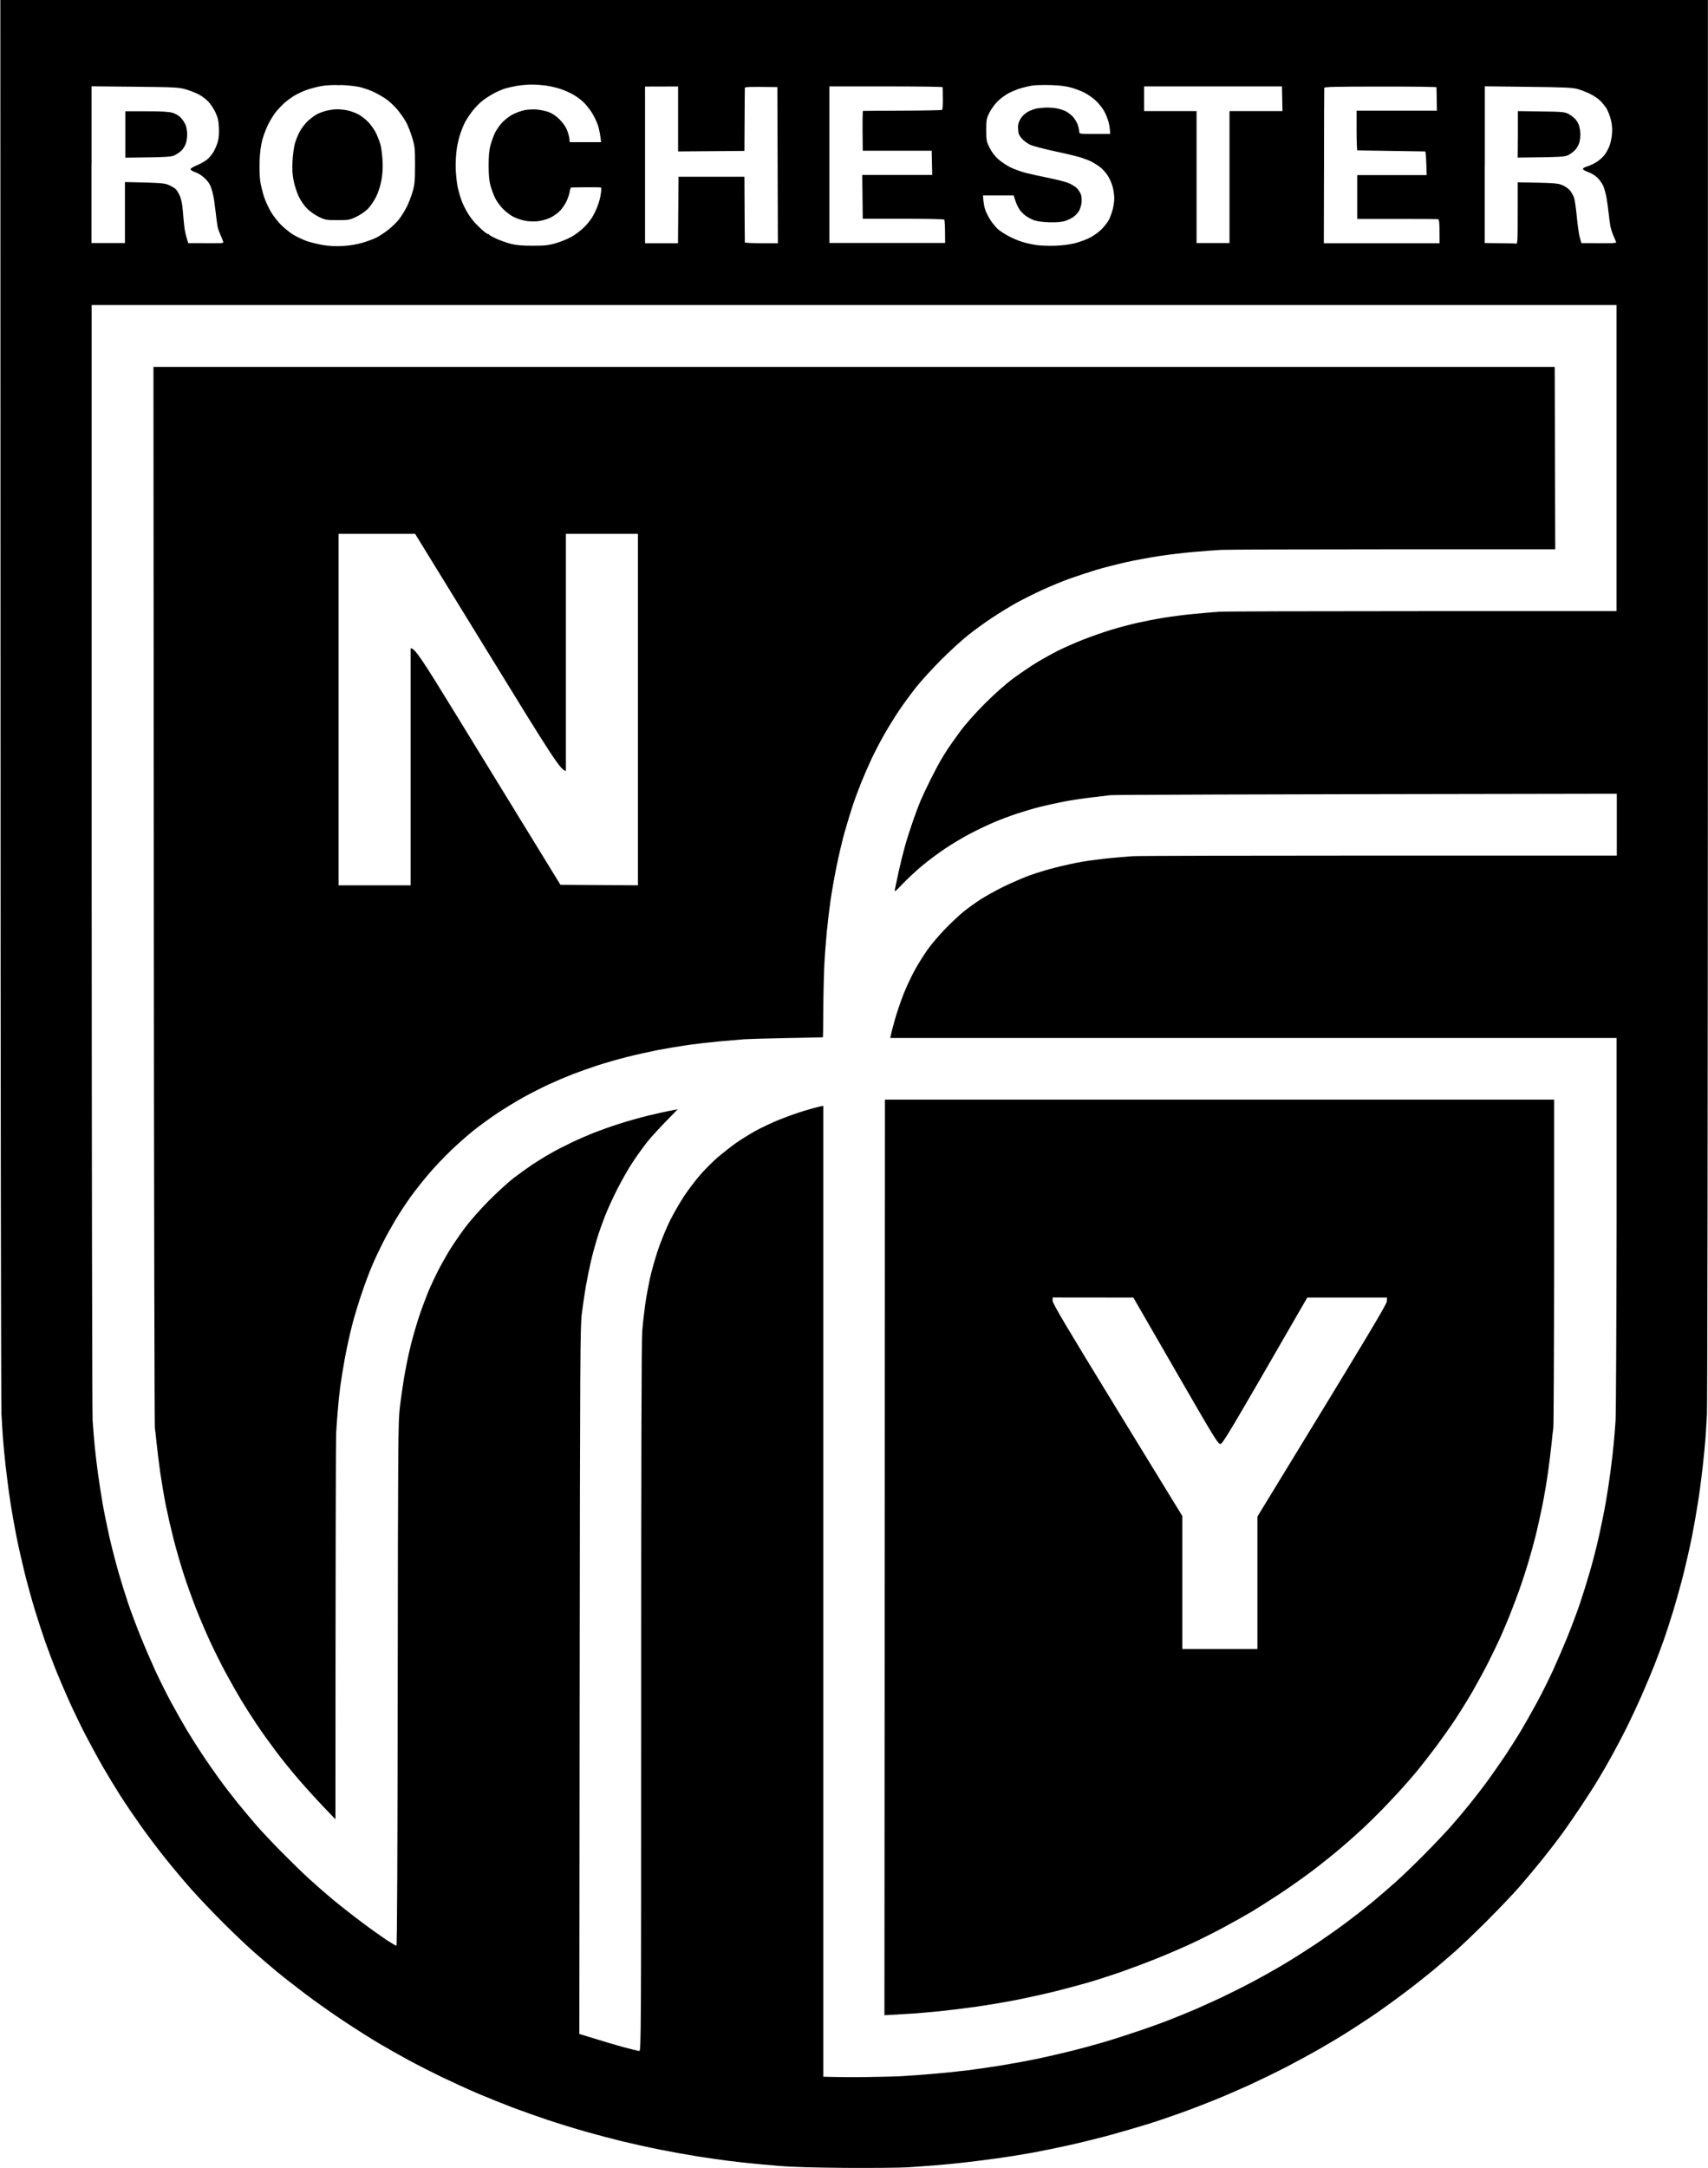 <?xml version="1.0" encoding="UTF-8"?><svg id="Layer_1" xmlns="http://www.w3.org/2000/svg" viewBox="0 0 197 249.95"><path d="M0,0h.04s.02,80.66.02,80.66c0,44.35.06,81.42.11,82.37s.13,2.2.17,2.79c.04.59.18,2.03.31,3.21s.37,3.02.54,4.1c.16,1.08.48,2.87.7,3.98.22,1.11.65,3.01.95,4.22s.83,3.14,1.18,4.28c.35,1.14.88,2.77,1.18,3.62.3.85.83,2.27,1.18,3.15.35.88,1.04,2.51,1.54,3.62s1.37,2.93,1.95,4.04c.58,1.11,1.46,2.74,1.97,3.62.51.89,1.41,2.37,2,3.3s1.68,2.53,2.41,3.56c.73,1.03,1.99,2.7,2.8,3.71.81,1.01,2.15,2.61,2.99,3.56.84.95,2.49,2.68,3.67,3.86s2.76,2.68,3.51,3.34c.75.66,1.92,1.67,2.61,2.24.68.57,2.21,1.77,3.38,2.65,1.18.89,3.2,2.32,4.51,3.18,1.31.87,3.1,2,3.98,2.52.88.52,2.4,1.38,3.38,1.91.98.54,2.75,1.43,3.92,2,1.17.56,3.04,1.42,4.15,1.89,1.11.47,2.9,1.19,3.98,1.6,1.07.4,2.89,1.05,4.03,1.43s3.12.99,4.39,1.35c1.27.36,3.19.87,4.27,1.13,1.08.26,3.02.69,4.33.95,1.3.26,3.25.61,4.33.78,1.07.17,2.57.38,3.32.48.75.09,1.92.23,2.61.3.68.07,2.23.21,3.44.31,1.48.13,3.99.2,7.71.23,3.04.02,6.27-.01,7.18-.07.91-.06,2.35-.16,3.2-.23.84-.07,2.29-.21,3.2-.31.92-.1,2.63-.32,3.8-.48,1.17-.16,3.01-.46,4.09-.65,1.08-.2,3.05-.6,4.39-.9,1.34-.3,3.48-.83,4.75-1.18,1.27-.35,3.11-.89,4.09-1.19.98-.3,2.72-.89,3.86-1.3,1.15-.41,2.94-1.1,3.98-1.52,1.04-.42,2.86-1.21,4.03-1.74,1.17-.54,3.07-1.46,4.21-2.05,1.14-.59,2.83-1.51,3.74-2.03.92-.52,2.31-1.35,3.09-1.84.79-.49,2.15-1.38,3.03-1.97.88-.59,2.54-1.78,3.68-2.64,1.14-.85,2.63-2.03,3.32-2.6.68-.57,1.86-1.58,2.61-2.24.75-.66,2.43-2.27,3.74-3.58s2.99-3.07,3.73-3.92c.74-.85,1.95-2.3,2.68-3.21.73-.91,1.76-2.25,2.28-2.97.52-.72,1.48-2.11,2.13-3.09.65-.98,1.53-2.34,1.94-3.03.42-.68,1.14-1.94,1.61-2.79.47-.85,1.23-2.3,1.69-3.21.45-.91,1.23-2.57,1.72-3.68.49-1.12,1.14-2.67,1.45-3.45.31-.78.8-2.09,1.09-2.91.29-.81.81-2.42,1.16-3.56.34-1.15.88-3.07,1.18-4.28s.73-3.11.95-4.22c.22-1.11.53-2.9.7-3.98.17-1.08.41-2.92.54-4.1.13-1.18.27-2.62.31-3.21.04-.59.12-1.84.17-2.79.05-.94.1-38.01.11-82.37V0S0,0,0,0ZM171.26,18.98v-9.04s.01.01.01.01l5,.06c4.24.05,5.11.09,5.71.26.39.11,1.03.36,1.42.55.39.19.92.55,1.17.79.25.25.58.66.74.92.15.26.37.82.48,1.25.14.53.18,1.03.14,1.6-.03.46-.16,1.1-.29,1.43-.12.33-.38.8-.57,1.05s-.59.61-.89.8c-.29.19-.79.43-1.1.52-.36.11-.54.23-.5.32.03.08.33.24.65.36.33.11.78.4,1.01.62.23.23.52.63.65.89.13.26.31.92.41,1.46.09.54.2,1.33.24,1.75.04.42.13,1.07.19,1.43s.25.93.41,1.28c.16.34.28.65.27.67-.02.03-.22.06-.45.07-.23,0-1.12.02-3.56,0l-.18-.62c-.1-.34-.26-1.43-.35-2.41-.09-.98-.24-1.98-.32-2.21-.08-.24-.29-.6-.45-.81-.16-.21-.56-.49-.89-.63-.53-.23-.84-.26-5.16-.33v3.56c0,3.33-.01,3.56-.21,3.51-.11-.03-.97-.05-3.59-.07v-9.04ZM152.71,19.16c0-4.89.02-8.95.03-9.03.01-.12,1.39-.15,6.48-.15h-.02c3.56-.01,6.47.03,6.48.08s.02.68.05,2.7h-9.26v2.29c0,1.26.04,2.29.09,2.29s1.8.03,3.89.06c2.09.03,3.85.06,3.92.06s.13.55.18,2.73h-8.01v5.05h4.54c2.5,0,4.63.01,4.75.03.18.03.21.19.21,2.77h-13.35l.02-8.88ZM131.96,11.39v-1.43h0s15.9,0,15.9,0l.06,2.85h-6.11v15.21h-3.8v-15.21h-6.05v-1.43ZM124.69,22.47c-.07-.23-.29-.58-.49-.78s-.67-.47-1.02-.61c-.36-.14-1.37-.39-2.25-.57-.88-.18-2.03-.43-2.55-.56-.52-.13-1.32-.41-1.78-.63-.46-.22-1.12-.66-1.47-.97-.41-.38-.76-.84-1.01-1.35-.35-.72-.37-.86-.37-2.02s.04-1.32.35-1.96c.19-.39.62-.99.95-1.32.33-.33.92-.77,1.31-.97.39-.2,1.03-.46,1.42-.57.39-.11.98-.25,1.31-.3.33-.05,1.26-.07,2.08-.05h0c.99.02,1.77.12,2.34.28.47.13,1.17.39,1.54.58.38.19.95.58,1.28.88.33.29.76.82.97,1.17.21.35.46.96.56,1.35.1.39.18.86.18,1.37h-1.78c-1.77,0-1.78,0-1.78-.27,0-.15-.08-.51-.18-.8-.1-.29-.36-.71-.57-.93-.21-.22-.57-.49-.8-.61s-.71-.27-1.07-.34-.97-.1-1.36-.08c-.39.02-.87.08-1.07.13-.2.05-.54.18-.77.29-.23.11-.56.37-.74.58-.18.2-.37.55-.43.76-.06.21-.09.49-.07.62.02.13.04.36.05.5,0,.15.19.47.41.71.22.25.66.56.98.71.32.14,1.6.47,2.84.74,1.24.26,2.6.59,3.03.73.42.14.96.35,1.19.47.23.12.64.38.92.58.28.2.69.65.91.99.23.34.49.94.59,1.34.1.39.18.98.18,1.31s-.08.9-.18,1.28c-.1.38-.29.91-.44,1.19-.14.28-.53.78-.86,1.11-.33.33-.95.77-1.38.98-.42.21-1.2.49-1.72.62-.6.15-1.43.25-2.25.28-.72.02-1.65-.01-2.08-.07-.42-.05-1.15-.21-1.6-.34-.46-.13-1.2-.44-1.66-.69-.46-.24-1.01-.6-1.23-.79-.22-.19-.59-.64-.84-1-.24-.36-.53-.92-.64-1.25s-.22-.83-.26-1.66h3.54l.19.6c.1.33.32.78.47,1.01.15.23.47.55.71.73.24.17.67.41.97.52.33.12.98.21,1.72.24.75.02,1.4-.02,1.78-.13.33-.09.8-.31,1.06-.5.26-.18.56-.52.67-.75.11-.23.23-.63.26-.89.03-.26,0-.66-.06-.89ZM95.66,9.96h0s6.52,0,6.52,0c3.59,0,6.53.04,6.54.09.01.05.02.64.03,1.32.01.71-.03,1.26-.1,1.3-.07.04-2.12.08-4.57.09-2.45.01-4.49.02-4.54.03-.05.01-.08,1.05-.03,4.59h7.95l.06,2.79h-8.07l.06,5.05h4.65c2.56,0,4.69.04,4.75.1.05.05.1.68.1,2.69h-13.35V9.97h0,0ZM74.4,19.01v-9.03h.01s3.8-.01,3.8-.01v7.49l7.65-.06.02-3.56c.01-1.96.02-3.63.03-3.71.01-.11.45-.14,3.75-.09l.06,18h-1.9c-1.04,0-1.9-.04-1.91-.09s-.02-1.77-.05-7.57h-7.6l-.06,7.66h-3.8v-9.03ZM52.68,17.14c.09-.54.27-1.31.41-1.72.14-.41.37-.98.52-1.28.15-.29.53-.88.85-1.3.32-.42.87-.99,1.23-1.26.36-.27.97-.66,1.36-.86.39-.2.93-.43,1.19-.51.26-.08.85-.22,1.31-.3.46-.08,1.21-.15,1.68-.16,0,0-.02,0-.02,0h.03s0,0,0,0c.47,0,1.25.05,1.76.12.51.07,1.29.26,1.75.42.46.16,1.11.46,1.46.67.35.21.84.58,1.1.83s.69.78.95,1.19c.26.41.59,1.09.72,1.51s.26,1.03.35,1.9h-3.62l-.03-.36c-.02-.2-.13-.64-.26-.98-.15-.41-.45-.84-.86-1.26-.42-.42-.84-.71-1.25-.86-.34-.13-.96-.26-1.36-.3-.43-.04-1.04-.01-1.45.07-.39.08-1.03.31-1.41.52-.39.21-.94.64-1.23.97-.29.33-.65.86-.8,1.19s-.37.94-.49,1.37c-.15.55-.21,1.21-.21,2.32s.06,1.76.21,2.32c.12.42.35,1.07.53,1.43.17.36.59.93.91,1.26.33.33.86.74,1.19.91.33.17.91.37,1.31.45.42.09,1.03.11,1.48.07.46-.05,1.06-.21,1.48-.41.42-.2.9-.55,1.18-.86.26-.29.59-.79.73-1.12.15-.33.3-.79.33-1.04.04-.25.11-.45.16-.46s.83-.02,1.73-.03c.9-.01,1.68,0,1.73.04.05.03.02.46-.07.95-.09.55-.34,1.26-.63,1.87-.34.7-.7,1.19-1.23,1.72-.43.43-1.1.93-1.57,1.18-.45.24-1.25.56-1.78.71-.79.22-1.23.27-2.61.27-1.16,0-1.91-.06-2.49-.21-.46-.11-1.2-.38-1.66-.58-.46-.21-.84-.42-.86-.47-.02-.05-.08-.09-.15-.09s-.29-.15-.5-.33c-.21-.18-.6-.54-.85-.8-.26-.26-.66-.77-.89-1.13-.23-.36-.57-1-.74-1.43-.17-.42-.4-1.2-.51-1.72-.11-.52-.21-1.51-.23-2.2-.02-.69.04-1.69.13-2.23ZM29.94,18.55c.04-.98.15-1.81.32-2.44.14-.52.45-1.32.68-1.78.23-.46.61-1.07.84-1.37.23-.29.66-.75.93-1.01.28-.26.82-.66,1.19-.89.38-.23,1.03-.54,1.46-.69.42-.15,1.17-.35,1.66-.44.59-.11,1.36-.15,2.31-.11v-.02c.79.03,1.77.14,2.18.24.41.1,1.08.33,1.48.51.41.18,1.08.56,1.48.83.41.27,1.04.86,1.4,1.3s.81,1.1,1,1.46.49,1.13.67,1.72c.3.99.33,1.22.33,3.15,0,1.79-.04,2.21-.26,3.03-.15.52-.45,1.32-.68,1.78-.23.46-.64,1.13-.93,1.49-.28.36-.86.91-1.28,1.23-.42.32-1.01.71-1.32.86-.31.16-1.03.42-1.6.59-.67.19-1.48.33-2.28.37-.89.05-1.56.01-2.34-.12-.6-.11-1.43-.31-1.84-.46-.41-.15-1.06-.46-1.45-.68-.39-.23-1.03-.74-1.43-1.13-.4-.39-.94-1.09-1.21-1.54-.27-.46-.63-1.23-.79-1.72-.16-.49-.36-1.29-.44-1.78-.08-.53-.11-1.5-.08-2.38ZM10.56,18.98v-9.04s.03.01.03.01l5,.05c4.73.05,5.05.07,5.89.32.49.14,1.15.41,1.47.58.32.17.8.53,1.05.79.26.26.64.82.84,1.25.29.62.37.97.41,1.78.03.7-.01,1.21-.14,1.66-.1.36-.34.89-.52,1.19-.18.29-.52.68-.75.86-.23.18-.73.46-1.12.62-.39.16-.73.36-.74.45-.02.09.21.24.56.36.37.13.8.41,1.13.74.4.4.59.72.76,1.28.12.41.26,1.06.3,1.46.05.39.1.85.13,1.01.02.16.07.56.11.89.04.33.1.75.14.95s.21.66.38,1.04.29.7.26.73c-.03.03-.14.06-.24.07-.1,0-.99.02-3.8,0l-.17-.56c-.09-.31-.2-.78-.24-1.04s-.09-.74-.12-1.07c-.03-.33-.09-.97-.13-1.43-.04-.46-.18-1.06-.3-1.34-.13-.28-.32-.61-.44-.74-.11-.13-.47-.35-.8-.5-.54-.24-.81-.27-5.1-.36v7.03h-3.86v-9.04ZM186.47,98.64h-27.38c-15.06,0-27.84.03-28.39.07-.55.04-1.78.14-2.73.23-.95.09-2.36.28-3.14.41-.78.13-2.17.44-3.09.67-.91.23-2.25.64-2.97.9-.72.26-2.05.84-2.97,1.28-.91.45-2.14,1.13-2.73,1.51-.59.39-1.47,1.02-1.96,1.42-.49.4-1.45,1.3-2.14,2.02-.69.71-1.57,1.75-1.96,2.3-.39.55-1.03,1.56-1.42,2.25-.39.69-.99,1.95-1.33,2.8-.34.85-.8,2.19-1.02,2.97-.22.78-.44,1.6-.56,2.2h83.78v21.3c-.02,11.71-.07,21.97-.12,22.78-.05.82-.16,2.1-.23,2.85s-.24,2.17-.37,3.15c-.13.98-.37,2.56-.54,3.51-.16.95-.52,2.69-.78,3.86-.26,1.18-.74,3.05-1.07,4.16-.32,1.11-.83,2.74-1.13,3.62-.3.88-.92,2.54-1.38,3.68-.46,1.14-1.23,2.93-1.71,3.98-.48,1.05-1.32,2.73-1.87,3.74-.55,1.01-1.38,2.48-1.85,3.27-.47.78-1.29,2.07-1.81,2.85-.53.78-1.38,2.01-1.9,2.73-.52.72-1.49,1.98-2.14,2.79-.66.82-1.67,2.02-2.25,2.67-.58.65-1.91,2.06-2.97,3.13-1.05,1.07-2.56,2.52-3.34,3.22-.78.7-2.04,1.78-2.79,2.4s-2.09,1.66-2.97,2.32c-.88.66-2.4,1.73-3.38,2.39-.98.65-2.58,1.67-3.56,2.26-.98.59-2.66,1.54-3.74,2.11-1.08.58-2.79,1.43-3.8,1.91-1.01.47-2.35,1.07-2.97,1.34-.62.26-1.79.75-2.61,1.07-.82.33-2.52.95-3.8,1.38-1.27.43-3.12,1.03-4.09,1.31-.98.29-2.63.74-3.68,1-1.04.26-2.78.66-3.86.89s-2.95.57-4.15.77c-1.21.2-3.08.47-4.15.6-1.08.13-2.92.32-4.09.41-1.17.1-2.72.21-3.44.25-.72.04-2.56.08-4.09.1-1.53.02-3.26.01-4.87-.04v-111.93l-.39.07c-.21.04-1,.26-1.75.48-.75.22-2.06.69-2.91,1.03-.85.34-2.12.94-2.82,1.33-.7.39-1.73,1.03-2.27,1.42-.55.39-1.43,1.09-1.97,1.54-.54.46-1.43,1.34-1.98,1.96-.55.62-1.41,1.74-1.92,2.5-.5.75-1.27,2.09-1.71,2.97-.43.88-1.05,2.41-1.38,3.39-.32.98-.73,2.42-.9,3.21-.17.78-.42,2.12-.54,2.97-.12.85-.28,2.27-.35,3.15-.08,1.07-.12,15.02-.12,42.27,0,38.65-.01,40.67-.21,40.67-.11,0-.9-.19-1.75-.42-.85-.23-2.36-.67-5.17-1.54l.04-40.7c.04-37.21.06-40.83.24-42.3.11-.88.31-2.27.45-3.09.14-.82.41-2.15.6-2.97s.52-2.02.72-2.67c.2-.65.61-1.8.9-2.55.29-.75.93-2.14,1.41-3.09s1.25-2.31,1.72-3.03c.47-.72,1.25-1.81,1.75-2.44.49-.62,1.49-1.72,3.52-3.77l-.89.17c-.49.09-1.64.35-2.55.57-.91.22-2.44.65-3.38.96-.95.3-2.25.77-2.91,1.03-.65.26-1.8.76-2.55,1.12-.75.36-1.85.92-2.43,1.26-.59.33-1.52.91-2.08,1.28-.55.37-1.52,1.07-2.14,1.54-.62.48-1.9,1.65-2.85,2.6-1.03,1.04-2.17,2.33-2.83,3.22-.61.82-1.44,2.05-1.85,2.73-.41.69-.97,1.7-1.25,2.26-.28.56-.71,1.46-.95,2.02-.24.56-.72,1.81-1.06,2.79-.34.98-.82,2.64-1.08,3.68-.26,1.05-.6,2.7-.76,3.68-.16.98-.39,2.56-.5,3.51-.19,1.59-.21,4.08-.24,31.87-.02,20-.07,30.15-.15,30.15-.07,0-.59-.31-1.16-.68-.57-.38-1.89-1.32-2.94-2.11-1.04-.78-2.54-1.96-3.32-2.61-.78-.65-2.01-1.73-2.73-2.39-.72-.66-2.12-2.03-3.11-3.03s-2.27-2.36-2.84-3.01c-.57-.65-1.55-1.83-2.19-2.61-.63-.78-1.6-2.04-2.14-2.79-.55-.75-1.42-2.01-1.94-2.79-.52-.78-1.32-2.04-1.77-2.79s-1.27-2.2-1.82-3.21c-.55-1.01-1.39-2.7-1.87-3.74-.48-1.05-1.25-2.84-1.71-3.98-.46-1.14-1.08-2.8-1.38-3.68-.3-.88-.81-2.51-1.13-3.62-.32-1.11-.8-2.98-1.07-4.16-.26-1.18-.62-2.91-.78-3.86-.16-.95-.41-2.52-.54-3.51-.13-.98-.3-2.4-.37-3.15s-.17-2.03-.23-2.85c-.05-.82-.1-30.08-.11-65.02v-63.54s0-.03,0-.03h175.88v35.29h-22.46c-12.35,0-22.86.03-23.35.07-.49.03-1.77.14-2.85.24-1.08.1-2.71.31-3.62.46-.91.15-2.28.42-3.03.59-.75.17-2.09.52-2.97.79s-2.35.78-3.26,1.14c-.91.36-2.18.92-2.82,1.24s-1.73.92-2.43,1.34c-.7.42-1.94,1.26-2.76,1.86-.93.69-2.17,1.79-3.33,2.95-1.12,1.12-2.24,2.39-2.85,3.22-.55.75-1.2,1.66-1.43,2.02-.23.36-.6.95-.81,1.31-.21.36-.75,1.38-1.19,2.26s-.94,1.95-1.12,2.38c-.18.42-.56,1.44-.85,2.26s-.71,2.13-.93,2.91c-.22.78-.56,2.15-.75,3.03s-.38,1.78-.42,1.99c-.07.36,0,.32.91-.64.54-.56,1.51-1.47,2.17-2.02.65-.55,1.85-1.45,2.67-2s2.15-1.35,2.97-1.77c.82-.43,2.04-1.01,2.73-1.3s1.83-.72,2.55-.96c.72-.24,1.92-.6,2.67-.79s2.06-.48,2.91-.64c.85-.16,2.24-.37,3.09-.46.85-.1,1.81-.22,2.14-.26.33-.05,13.61-.1,58.45-.17v7.13Z"/><polygon points="175.06 12.81 175.07 12.81 175.07 12.81 175.06 12.81"/><path d="M181.72,17.24c.18-.21.38-.57.44-.82.07-.24.12-.66.12-.92s-.06-.67-.12-.92-.26-.62-.44-.82c-.18-.2-.54-.48-.8-.62-.44-.23-.7-.26-3.17-.29l-2.68-.04v2.68s-.02,2.68-.02,2.68c5.18-.06,5.43-.08,5.87-.31.26-.13.62-.42.8-.62Z"/><path d="M20.96,17.33c.15-.15.35-.47.45-.72.1-.25.18-.74.18-1.1s-.08-.85-.18-1.1c-.1-.25-.35-.62-.56-.84-.22-.24-.61-.47-.97-.57-.44-.12-1.23-.17-3-.17h-2.42v5.35c5.09-.06,5.32-.08,5.76-.32.27-.14.6-.38.74-.53Z"/><path d="M34.45,22.64c.23.49.64,1.08.98,1.42.33.33.92.74,1.36.95.73.35.86.37,2.14.37s1.41-.02,2.17-.39c.45-.21,1.05-.63,1.34-.92.29-.3.72-.93.95-1.4.26-.54.49-1.26.61-1.93.13-.76.17-1.42.12-2.26-.04-.65-.14-1.45-.23-1.78-.09-.33-.31-.9-.48-1.28-.18-.38-.58-.97-.9-1.31-.32-.34-.87-.77-1.22-.95-.35-.18-.93-.38-1.29-.45s-.9-.12-1.19-.11h-.01c-.3.01-.8.08-1.13.16-.32.08-.8.25-1.06.38s-.74.48-1.07.78c-.33.3-.76.86-.97,1.25-.21.38-.46,1.02-.57,1.41-.1.39-.22,1.27-.26,1.96-.05.91-.02,1.52.12,2.26.11.55.37,1.38.59,1.84Z"/><path d="M105.69,79.2c.58-.72,1.85-2.12,2.83-3.1s2.37-2.26,3.09-2.83c.72-.58,1.97-1.49,2.79-2.03s2.07-1.31,2.79-1.71c.72-.4,2.06-1.07,2.97-1.49.91-.42,2.34-1.01,3.17-1.31.84-.3,2.23-.76,3.09-1.02.86-.26,2.4-.65,3.41-.88,1.01-.23,2.72-.54,3.8-.71s2.87-.38,3.98-.48c1.11-.1,2.55-.2,3.2-.24.65-.04,9.6-.07,19.88-.07h18.69c-.05-15.88-.06-20.61-.06-20.76v-.27H17.7l.04,60.9c.02,33.51.08,61.14.12,61.4.04.26.13,1.06.2,1.78.07.72.26,2.25.42,3.39.17,1.14.46,2.88.66,3.86.2.98.6,2.72.89,3.86.29,1.14.83,2.99,1.19,4.1.36,1.11,1,2.87,1.41,3.92.41,1.04,1.13,2.73,1.6,3.74.47,1.01,1.28,2.64,1.81,3.62.53.98,1.32,2.37,1.75,3.09s1.23,1.97,1.78,2.79c.54.82,1.54,2.21,2.2,3.09.66.89,1.87,2.38,2.69,3.33.82.95,2.11,2.37,2.86,3.15l1.37,1.43c.01-33.71.05-43.94.08-44.5.03-.56.11-1.68.18-2.5.06-.82.19-2.1.29-2.85.1-.75.34-2.25.54-3.33.2-1.08.57-2.76.82-3.74.25-.98.75-2.63,1.11-3.68.35-1.05.89-2.49,1.2-3.21.3-.72.87-1.92,1.25-2.67.38-.75,1.05-1.95,1.48-2.67.43-.71,1.2-1.89,1.72-2.61.52-.72,1.47-1.92,2.11-2.67.64-.75,1.78-1.95,2.52-2.66.75-.72,1.91-1.75,2.6-2.3s1.91-1.44,2.73-1.99c.82-.54,2.18-1.38,3.03-1.85.85-.47,2.19-1.15,2.97-1.51.78-.36,2.01-.88,2.73-1.16.72-.28,1.97-.72,2.79-.99.81-.27,2.31-.7,3.32-.96,1.01-.26,2.67-.63,3.68-.83,1.01-.19,2.59-.46,3.5-.59.91-.13,2.57-.32,3.68-.42,1.11-.1,2.37-.21,2.79-.24.42-.03,2.64-.1,4.92-.14,2.29-.04,4.17-.08,4.18-.09.02,0,.04-1.48.05-3.28s.07-4.1.12-5.11.18-2.69.28-3.74c.1-1.04.29-2.65.42-3.56.13-.91.44-2.71.7-3.98.26-1.27.68-3.07.94-3.98.26-.91.65-2.22.88-2.91.22-.68.67-1.91,1-2.73.33-.82.89-2.1,1.24-2.85.36-.75,1.01-2.01,1.46-2.79.44-.78,1.22-2.04,1.73-2.79.5-.75,1.39-1.95,1.96-2.67ZM73.58,102.07l-8.94-.06-3.72-6.06c-2.05-3.33-5.81-9.47-8.37-13.64-3.95-6.43-4.7-7.58-5.19-7.57v27.33h-8.31v-40.52h-.01,8.84s8.38,13.63,8.38,13.63c7.52,12.25,8.41,13.64,9.01,13.7v-27.33h8.31v40.52Z"/><polygon points="17.68 42.3 17.7 42.3 17.7 42.27 17.68 42.3"/><path d="M102.07,126.8l-.03,52.77-.03,52.77c2.21-.12,3.22-.19,3.68-.22.46-.04,1.66-.14,2.67-.24,1.01-.1,2.95-.34,4.3-.53,1.36-.2,3.52-.56,4.81-.82s3.22-.69,4.3-.96c1.08-.27,2.68-.7,3.56-.95s2.57-.79,3.74-1.19c1.17-.41,3.1-1.13,4.27-1.6,1.18-.47,2.97-1.24,3.98-1.71,1.01-.46,2.72-1.32,3.8-1.9,1.07-.58,2.51-1.38,3.2-1.79.68-.41,2.15-1.34,3.26-2.07,1.11-.73,2.82-1.94,3.8-2.68.98-.74,2.45-1.92,3.26-2.61.81-.69,1.96-1.71,2.55-2.26.58-.55,1.57-1.51,2.18-2.14.61-.63,1.58-1.65,2.14-2.27.57-.62,1.45-1.64,1.97-2.26.51-.62,1.49-1.88,2.17-2.79.68-.92,1.68-2.33,2.22-3.15.54-.82,1.42-2.24,1.95-3.15.53-.92,1.36-2.44,1.84-3.39.48-.95,1.12-2.28,1.43-2.97.3-.69.77-1.79,1.03-2.44.26-.65.74-1.91,1.06-2.79.32-.89.82-2.41,1.11-3.39.29-.98.69-2.43.88-3.21.19-.79.51-2.23.71-3.21.2-.98.5-2.72.66-3.86.16-1.15.35-2.67.42-3.39.07-.72.16-1.52.2-1.78.04-.26.08-8.88.09-19.16v-18.68s-77.19,0-77.19,0v.02ZM121.41,149.59h0s9.31.01,9.31.01l4.87,8.44c4.4,7.63,4.89,8.44,5.16,8.44s.77-.82,10.03-16.88h9.2l-.03.45c-.03.35-1.62,3.05-14.92,24.8v15.27h-8.66v-15.33l-7.48-12.21c-5.88-9.6-7.48-12.29-7.48-12.6v-.38h0,0Z"/></svg>